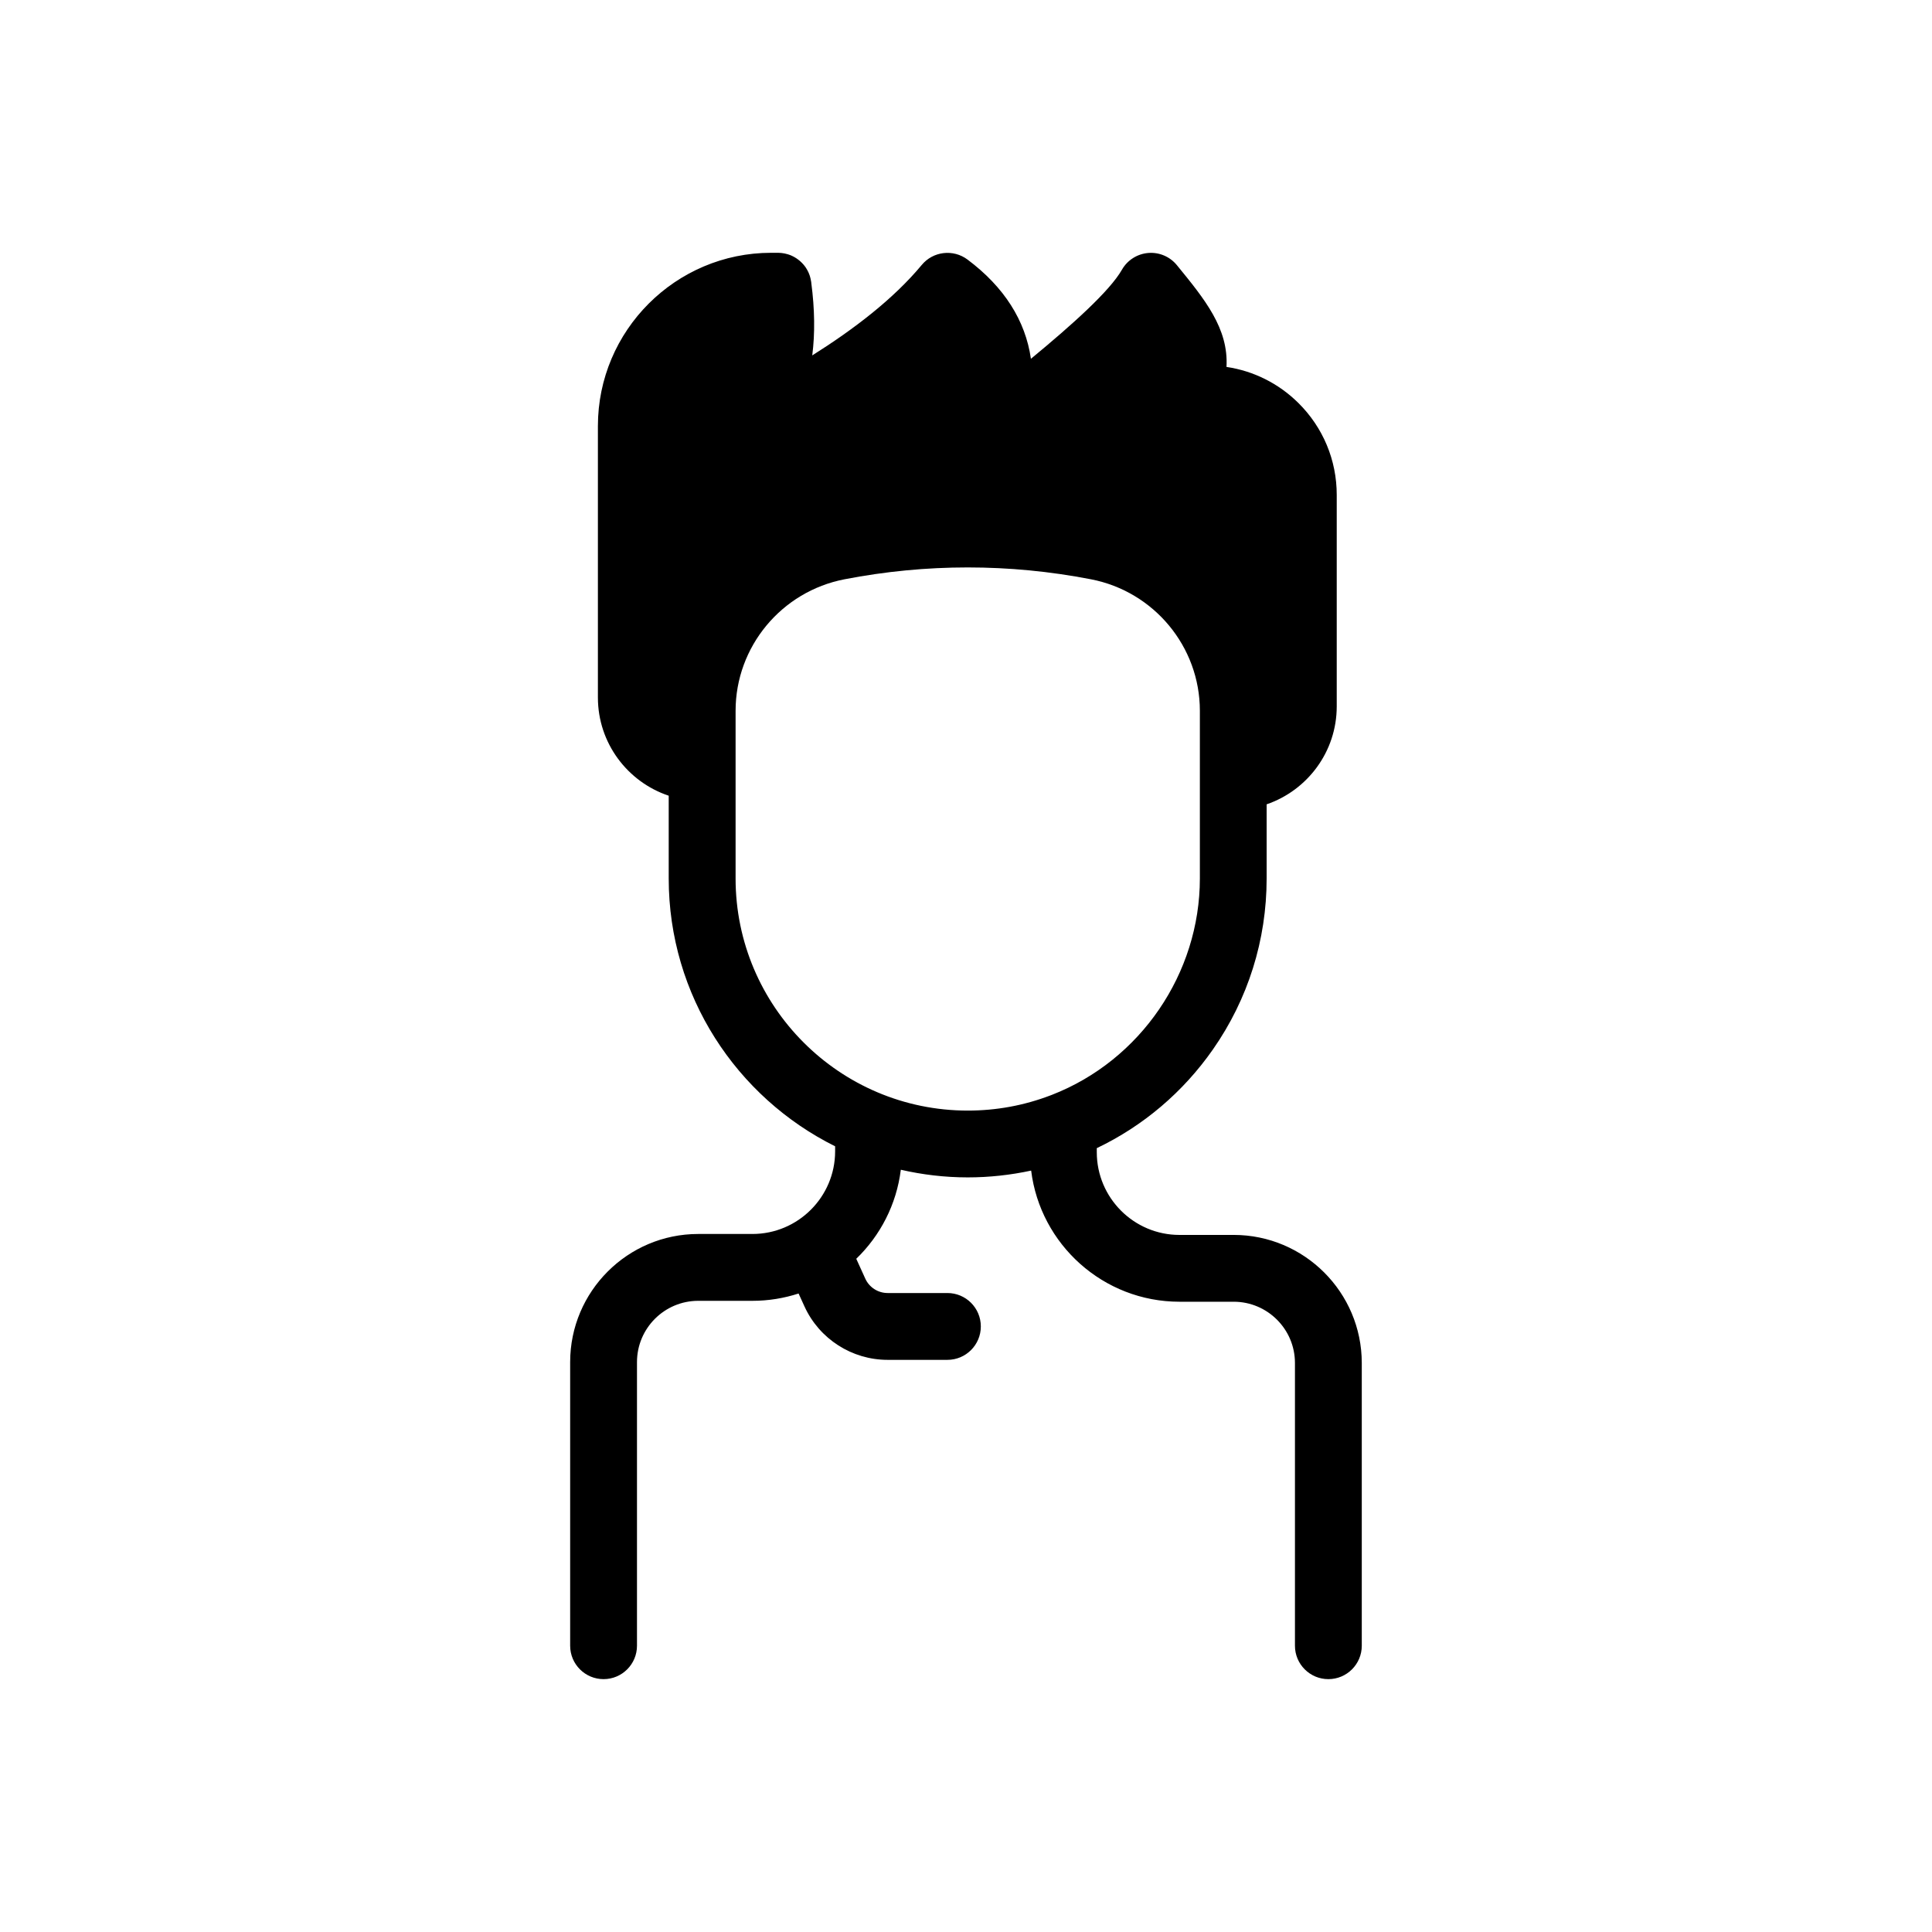 <?xml version="1.0" encoding="UTF-8"?>
<!-- Uploaded to: ICON Repo, www.svgrepo.com, Generator: ICON Repo Mixer Tools -->
<svg fill="#000000" width="800px" height="800px" version="1.1" viewBox="144 144 512 512" xmlns="http://www.w3.org/2000/svg">
 <path d="m470.93 471.27h-14.355c-12.082 0-21.914-9.832-21.914-21.914v-1.082c12.32-5.894 22.879-14.848 30.781-26.164 9.309-13.332 14.23-29 14.23-45.305v-19.652c10.793-3.691 18.578-13.934 18.578-25.957v-56.027c0-9.238-3.621-17.898-10.184-24.395-5.254-5.188-11.867-8.473-19.031-9.535 0.57-10.184-5.727-17.891-13.156-26.98-1.852-2.262-4.695-3.465-7.598-3.219-2.902 0.246-5.512 1.898-6.957 4.438-3.219 5.637-13.105 14.523-24.117 23.605-1.457-10.145-7.094-19.031-16.809-26.301-3.777-2.824-9.113-2.203-12.121 1.426-7.527 9.062-18.035 17.062-29.02 23.98 0.746-5.836 0.66-12.25-0.254-19.219v-0.02c-0.012-0.09-0.02-0.176-0.031-0.266-0.012-0.09-0.031-0.168-0.051-0.254-0.031-0.176-0.059-0.344-0.098-0.523-0.031-0.117-0.059-0.234-0.09-0.355-0.039-0.168-0.09-0.324-0.137-0.48-0.039-0.129-0.09-0.254-0.137-0.375-0.059-0.137-0.109-0.285-0.168-0.422-0.059-0.137-0.129-0.266-0.195-0.402-0.059-0.117-0.117-0.234-0.188-0.355-0.078-0.137-0.168-0.277-0.246-0.414-0.07-0.098-0.129-0.207-0.195-0.305-0.098-0.137-0.195-0.266-0.305-0.402-0.07-0.09-0.148-0.176-0.215-0.266-0.109-0.129-0.227-0.254-0.344-0.375-0.078-0.09-0.156-0.168-0.246-0.246-0.117-0.117-0.246-0.227-0.363-0.336-0.09-0.078-0.176-0.156-0.277-0.227-0.129-0.098-0.254-0.195-0.395-0.297-0.098-0.07-0.195-0.137-0.297-0.207-0.137-0.09-0.277-0.168-0.414-0.254-0.109-0.059-0.207-0.117-0.316-0.176-0.148-0.078-0.297-0.148-0.441-0.215-0.109-0.051-0.215-0.098-0.324-0.148-0.156-0.07-0.324-0.129-0.492-0.176-0.109-0.039-0.207-0.07-0.316-0.098-0.176-0.051-0.363-0.098-0.543-0.137-0.098-0.02-0.195-0.051-0.297-0.07-0.188-0.039-0.383-0.07-0.582-0.09-0.098-0.012-0.195-0.031-0.297-0.039-0.195-0.02-0.383-0.031-0.582-0.031-0.078 0-0.148-0.012-0.227-0.012h-1.82c-25.32 0-45.922 20.605-45.922 45.922v71.93c0 12.094 7.871 22.387 18.766 26.027v21.914c0 31.074 17.996 58.016 44.102 70.996v1.32c0 12.082-9.832 21.914-21.914 21.914h-14.367c-18.715 0-33.938 15.23-33.938 33.949v75.168c0 4.891 3.965 8.855 8.855 8.855 4.891 0 8.855-3.965 8.855-8.855v-75.168c0-8.953 7.281-16.234 16.227-16.234h14.367c4.269 0 8.375-0.688 12.23-1.938l1.566 3.434c3.926 8.602 12.566 14.148 22.023 14.148h15.852c4.891 0 8.855-3.965 8.855-8.855 0-4.891-3.965-8.855-8.855-8.855h-15.852c-2.539 0-4.852-1.496-5.902-3.789l-2.402-5.285c6.356-6.141 10.668-14.375 11.809-23.598 5.707 1.309 11.633 2.027 17.73 2.027 5.707 0 11.324-0.621 16.809-1.801 2.41 19.562 19.121 34.754 39.32 34.754h14.355c8.953 0 16.234 7.281 16.234 16.227v74.934c0 4.891 3.965 8.855 8.855 8.855 4.891 0 8.855-3.965 8.855-8.855v-74.934c-0.012-18.711-15.234-33.934-33.961-33.934zm-131.99-94.473v-44.438c0-16.965 12.145-31.617 28.871-34.844 10.832-2.098 21.738-3.141 32.648-3.141 10.914 0 21.816 1.043 32.648 3.141 16.727 3.227 28.871 17.879 28.871 34.844v44.438c0 25.191-15.754 48.227-39.211 57.348-0.137 0.051-0.277 0.098-0.414 0.156-6.957 2.656-14.316 4.016-21.875 4.016-33.949 0-61.539-27.602-61.539-61.52z"/>
</svg>
